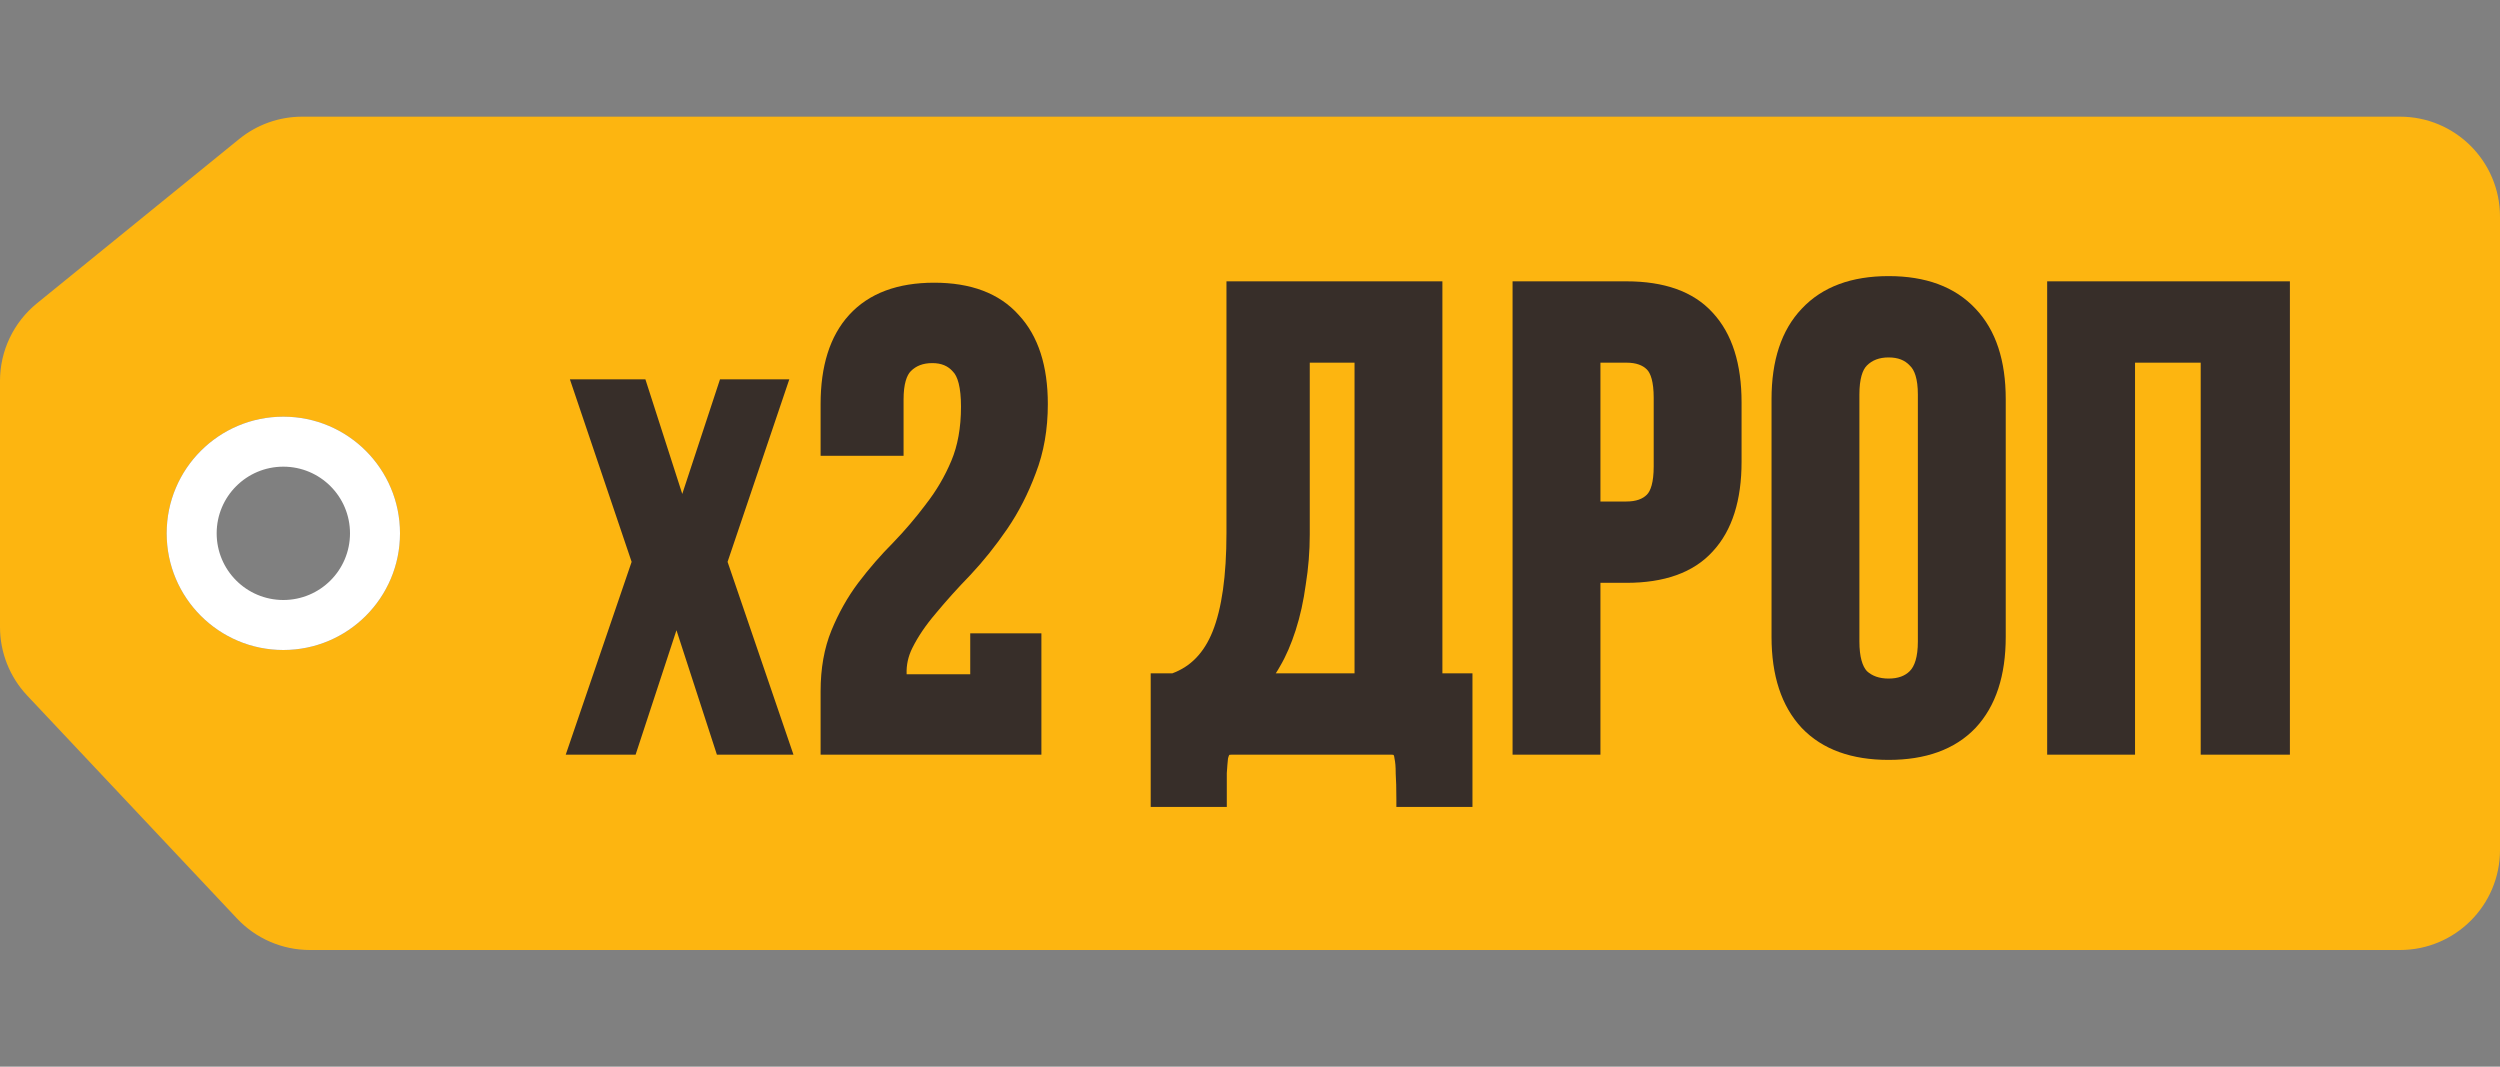 <svg width="75" height="32" viewBox="0 0 75 32" fill="none" xmlns="http://www.w3.org/2000/svg">
<rect x="0" y="0" width="75" height="32" fill="#808080" stroke="none"/>
<path d="M72 3.5C73.657 3.5 75 4.843 75 6.5V25.5C75 27.157 73.657 28.5 72 28.5H9.296C8.469 28.5 7.678 28.158 7.111 27.556L0.815 20.866C0.292 20.31 7.08331e-05 19.575 0 18.811V11.428C5.3214e-05 10.524 0.407 9.669 1.108 9.1L7.174 4.172C7.709 3.737 8.377 3.5 9.065 3.5H72ZM8.5 12.5C6.567 12.5 5 14.067 5 16C5 17.933 6.567 19.5 8.5 19.5C10.433 19.5 12 17.933 12 16C12 14.067 10.433 12.5 8.5 12.5Z" fill="#FDB510"/>
<path fill-rule="evenodd" clip-rule="evenodd" d="M8.5 18C9.605 18 10.5 17.105 10.5 16C10.5 14.895 9.605 14 8.5 14C7.395 14 6.5 14.895 6.5 16C6.5 17.105 7.395 18 8.5 18ZM8.5 19.5C10.433 19.5 12 17.933 12 16C12 14.067 10.433 12.5 8.5 12.5C6.567 12.5 5 14.067 5 16C5 17.933 6.567 19.5 8.5 19.5Z" fill="white"/>
<path fill-rule="evenodd" clip-rule="evenodd" d="M64.051 22.64H61.415V8.44H68.697V22.64H66.021V10.88H64.051V22.64Z" fill="#372E29"/>
<path fill-rule="evenodd" clip-rule="evenodd" d="M57.293 10.967L57.288 10.961C57.145 10.809 56.946 10.723 56.659 10.723C56.373 10.723 56.163 10.809 56.006 10.966C55.879 11.093 55.782 11.357 55.782 11.836V19.244C55.782 19.715 55.876 19.99 56.006 20.133C56.162 20.276 56.372 20.357 56.659 20.357C56.95 20.357 57.152 20.274 57.293 20.133C57.435 19.991 57.536 19.718 57.536 19.244V11.836C57.536 11.36 57.434 11.099 57.299 10.972L57.293 10.967ZM59.265 21.839L59.263 21.841C58.643 22.489 57.762 22.797 56.659 22.797C55.556 22.797 54.675 22.489 54.055 21.841L54.053 21.839C53.437 21.18 53.146 20.257 53.146 19.107V11.973C53.146 10.824 53.437 9.907 54.054 9.26C54.674 8.598 55.555 8.283 56.659 8.283C57.763 8.283 58.645 8.598 59.264 9.26C59.881 9.907 60.172 10.824 60.172 11.973V19.107C60.172 20.257 59.881 21.18 59.265 21.839Z" fill="#372E29"/>
<path fill-rule="evenodd" clip-rule="evenodd" d="M36.804 24.208H34.521V20.2H35.17C35.716 19.999 36.121 19.589 36.38 18.94C36.651 18.262 36.794 17.285 36.794 15.991V8.44H43.272V20.2H44.174V24.208H41.891V23.968C41.891 23.657 41.884 23.401 41.871 23.199L41.871 23.192V23.184C41.871 22.996 41.858 22.859 41.837 22.766L41.835 22.753L41.833 22.74C41.829 22.701 41.821 22.676 41.815 22.662C41.812 22.656 41.809 22.652 41.807 22.649C41.8 22.646 41.78 22.64 41.739 22.64H36.956C36.919 22.64 36.893 22.644 36.878 22.647C36.868 22.666 36.853 22.698 36.84 22.754C36.828 22.863 36.816 23.009 36.804 23.192V24.208ZM39.173 17.535C39.106 18.03 39.005 18.487 38.87 18.907C38.736 19.323 38.58 19.685 38.4 19.99C38.359 20.064 38.317 20.134 38.273 20.2H40.636V10.88H39.293V16.03C39.293 16.538 39.253 17.04 39.173 17.535Z" fill="#372E29"/>
<path fill-rule="evenodd" clip-rule="evenodd" d="M48.013 22.64H45.377V8.44H48.792C49.916 8.44 50.796 8.738 51.38 9.38C51.97 10.015 52.247 10.925 52.247 12.071V13.854C52.247 15 51.97 15.911 51.38 16.545C50.796 17.187 49.916 17.485 48.792 17.485H48.013V22.64ZM48.013 10.88V15.045H48.792C49.089 15.045 49.281 14.966 49.406 14.841C49.518 14.73 49.611 14.476 49.611 13.992V11.934C49.611 11.449 49.518 11.195 49.406 11.084C49.281 10.959 49.089 10.88 48.792 10.88H48.013Z" fill="#372E29"/>
<path fill-rule="evenodd" clip-rule="evenodd" d="M28.586 11.146L28.581 11.141C28.44 10.981 28.246 10.893 27.969 10.893C27.687 10.893 27.481 10.978 27.327 11.132C27.203 11.256 27.107 11.515 27.107 11.986V13.675H24.618V12.122C24.618 10.991 24.891 10.087 25.473 9.449C26.072 8.792 26.937 8.481 28.027 8.481C29.114 8.481 29.974 8.791 30.561 9.448C31.156 10.087 31.435 10.991 31.435 12.122C31.435 12.88 31.315 13.573 31.072 14.197C30.846 14.806 30.561 15.364 30.215 15.87C29.873 16.369 29.505 16.83 29.11 17.251L29.107 17.254C28.724 17.649 28.381 18.031 28.076 18.399L28.074 18.402C27.775 18.751 27.542 19.095 27.372 19.436C27.245 19.69 27.187 19.953 27.199 20.228H29.107V19H31.242V22.64H24.618V20.738C24.618 20.057 24.725 19.445 24.945 18.909C25.159 18.389 25.426 17.913 25.748 17.484L25.749 17.483C26.077 17.05 26.425 16.65 26.793 16.281C27.146 15.915 27.474 15.53 27.777 15.127L27.779 15.123C28.088 14.728 28.342 14.296 28.54 13.825C28.731 13.371 28.83 12.831 28.83 12.199C28.83 11.908 28.805 11.677 28.76 11.5C28.715 11.322 28.653 11.214 28.591 11.152L28.586 11.146Z" fill="#372E29"/>
<path fill-rule="evenodd" clip-rule="evenodd" d="M21.827 16.856L23.679 11.38H21.6L20.468 14.818L19.362 11.38H17.097L18.949 16.856L16.972 22.64H19.068L20.294 18.907L21.507 22.64H23.804L21.827 16.856Z" fill="#372E29"/>
</svg>
